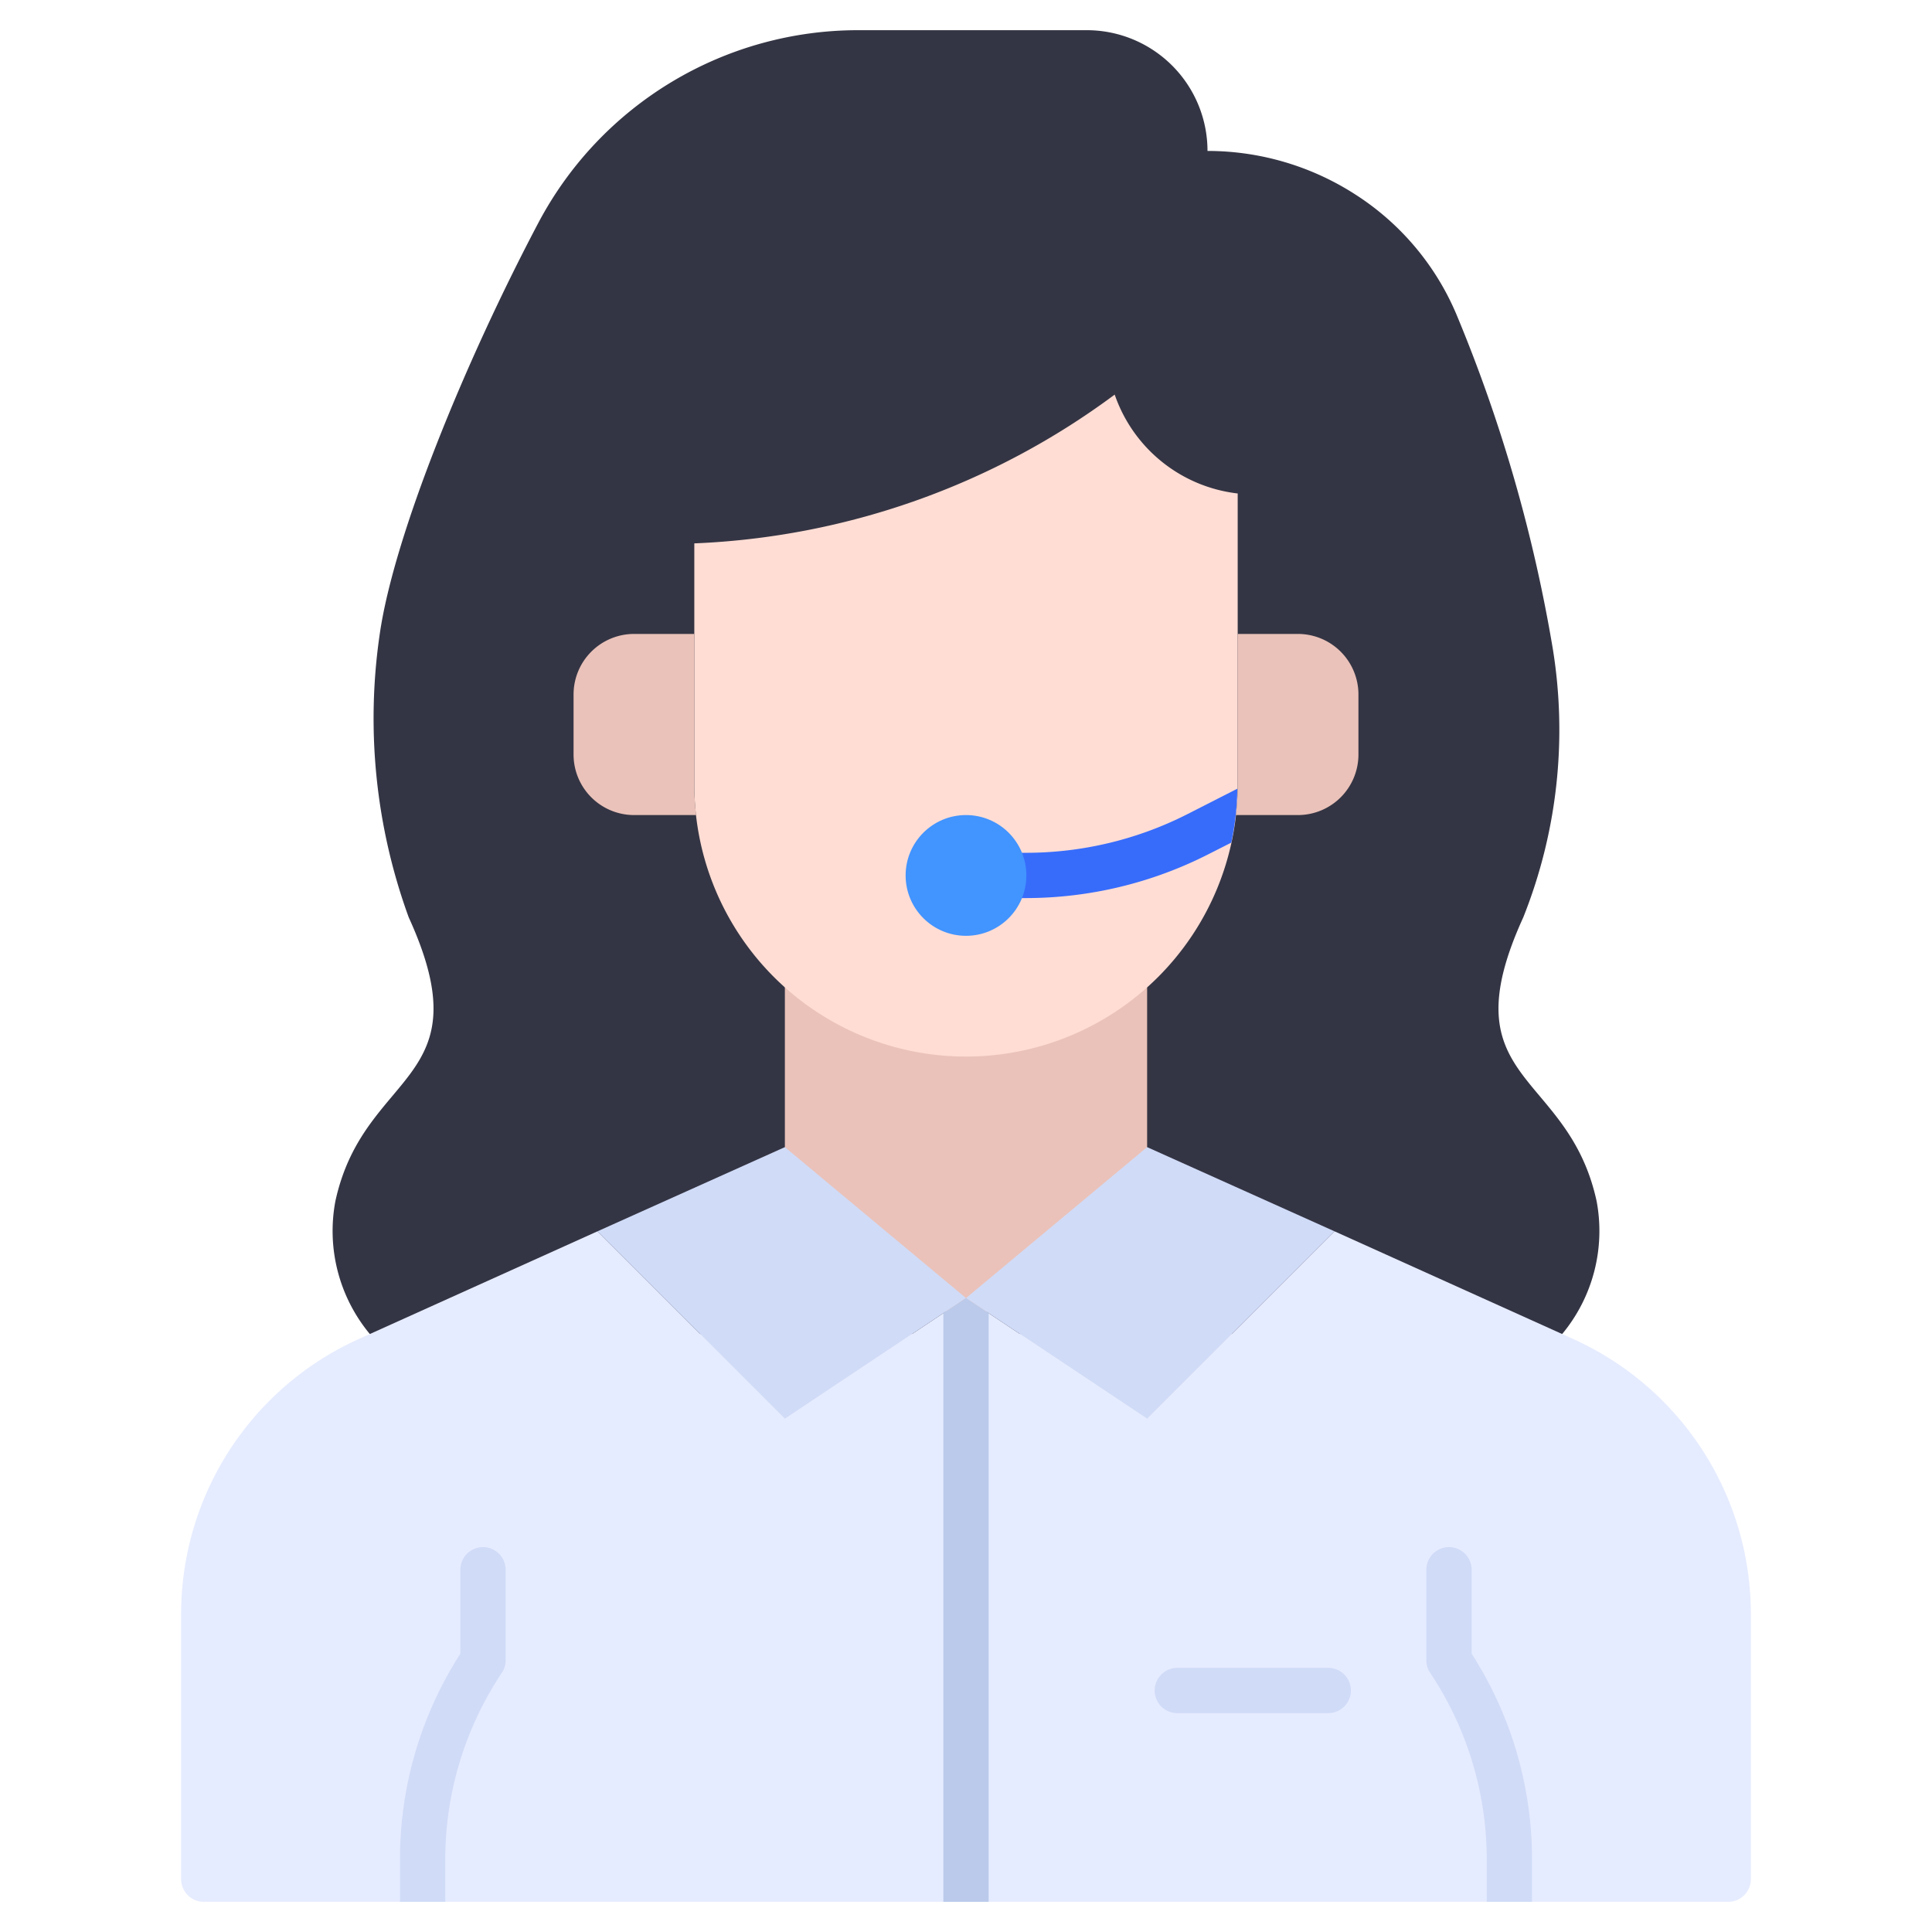 <svg xmlns="http://www.w3.org/2000/svg" viewBox="0 0 64 64"><title>Avatar-37</title><g id="CS"><path d="M12.25,44.19a5.343,5.343,0,0,1-1.14-4.4c.95-4.37,4.95-3.88,2.43-9.4A19.24,19.24,0,0,1,12.58,21c.47-3.26,2.82-9.01,5.26-13.63A11.98,11.98,0,0,1,28.44,1H36a4,4,0,0,1,4,4,9.035,9.035,0,0,1,4.94,1.47,8.77,8.77,0,0,1,3.3,3.93,50.432,50.432,0,0,1,3.2,11.1,16.752,16.752,0,0,1-.98,8.89c-2.52,5.52,1.48,5.03,2.43,9.4a5.343,5.343,0,0,1-1.14,4.4Z" style="fill:#343544"/><path d="M52.1,44.35l-7.89-3.56L38,47l-6-4-6,4-6.21-6.21L11.9,44.35A9.992,9.992,0,0,0,6,53.47v8.78a.75.75,0,0,0,.75.75h50.5a.75.75,0,0,0,.75-.75V53.47A9.992,9.992,0,0,0,52.1,44.35Z" style="fill:#e6ecff"/><path d="M38,31.7V39l-6,5-6-5V31.7a8.976,8.976,0,0,0,12,0Z" style="fill:#eac2b9"/><path d="M23,18a25.056,25.056,0,0,0,13.925-4.928l.034.093A4.905,4.905,0,0,0,41,16.347h0V26a9,9,0,0,1-9,9h0a9,9,0,0,1-9-9Z" style="fill:#ffddd4"/><path d="M45,23v2a2.006,2.006,0,0,1-2,2H40.94A8.262,8.262,0,0,0,41,26V21h2A2.006,2.006,0,0,1,45,23Z" style="fill:#eac2b9"/><path d="M23.06,27H21a2.006,2.006,0,0,1-2-2V23a2.006,2.006,0,0,1,2-2h2v5A8.262,8.262,0,0,0,23.06,27Z" style="fill:#eac2b9"/><path d="M16.75,52v3a.718.718,0,0,1-.13.42,11.147,11.147,0,0,0-1.87,6.19V63h-1.5V61.61a12.584,12.584,0,0,1,2-6.83V52a.75.75,0,0,1,1.5,0Z" style="fill:#d0dbf7"/><path d="M50.75,61.61V63h-1.5V61.61a11.147,11.147,0,0,0-1.87-6.19.718.718,0,0,1-.13-.42V52a.75.75,0,0,1,1.5,0v2.78A12.584,12.584,0,0,1,50.75,61.61Z" style="fill:#d0dbf7"/><polygon points="32 43 26 47 19.79 40.79 26 38 32 43" style="fill:#d0dbf7"/><polygon points="44.21 40.79 38 47 32 43 38 38 44.21 40.79" style="fill:#d0dbf7"/><polygon points="31.25 43.5 31.25 63 32.75 63 32.75 43.5 32 43 31.25 43.5" style="fill:#bbcaea"/><path d="M44,56.75H39a.75.75,0,0,1,0-1.5h5a.75.75,0,0,1,0,1.5Z" style="fill:#d0dbf7"/><path d="M39.324,26.975A11.809,11.809,0,0,1,34,28.25H32a.75.75,0,0,0,0,1.5h2a13.328,13.328,0,0,0,6-1.437l.788-.4a9.056,9.056,0,0,0,.2-1.786Z" style="fill:#376cfb"/><circle cx="32" cy="29" r="2" style="fill:#4294ff"/></g></svg>